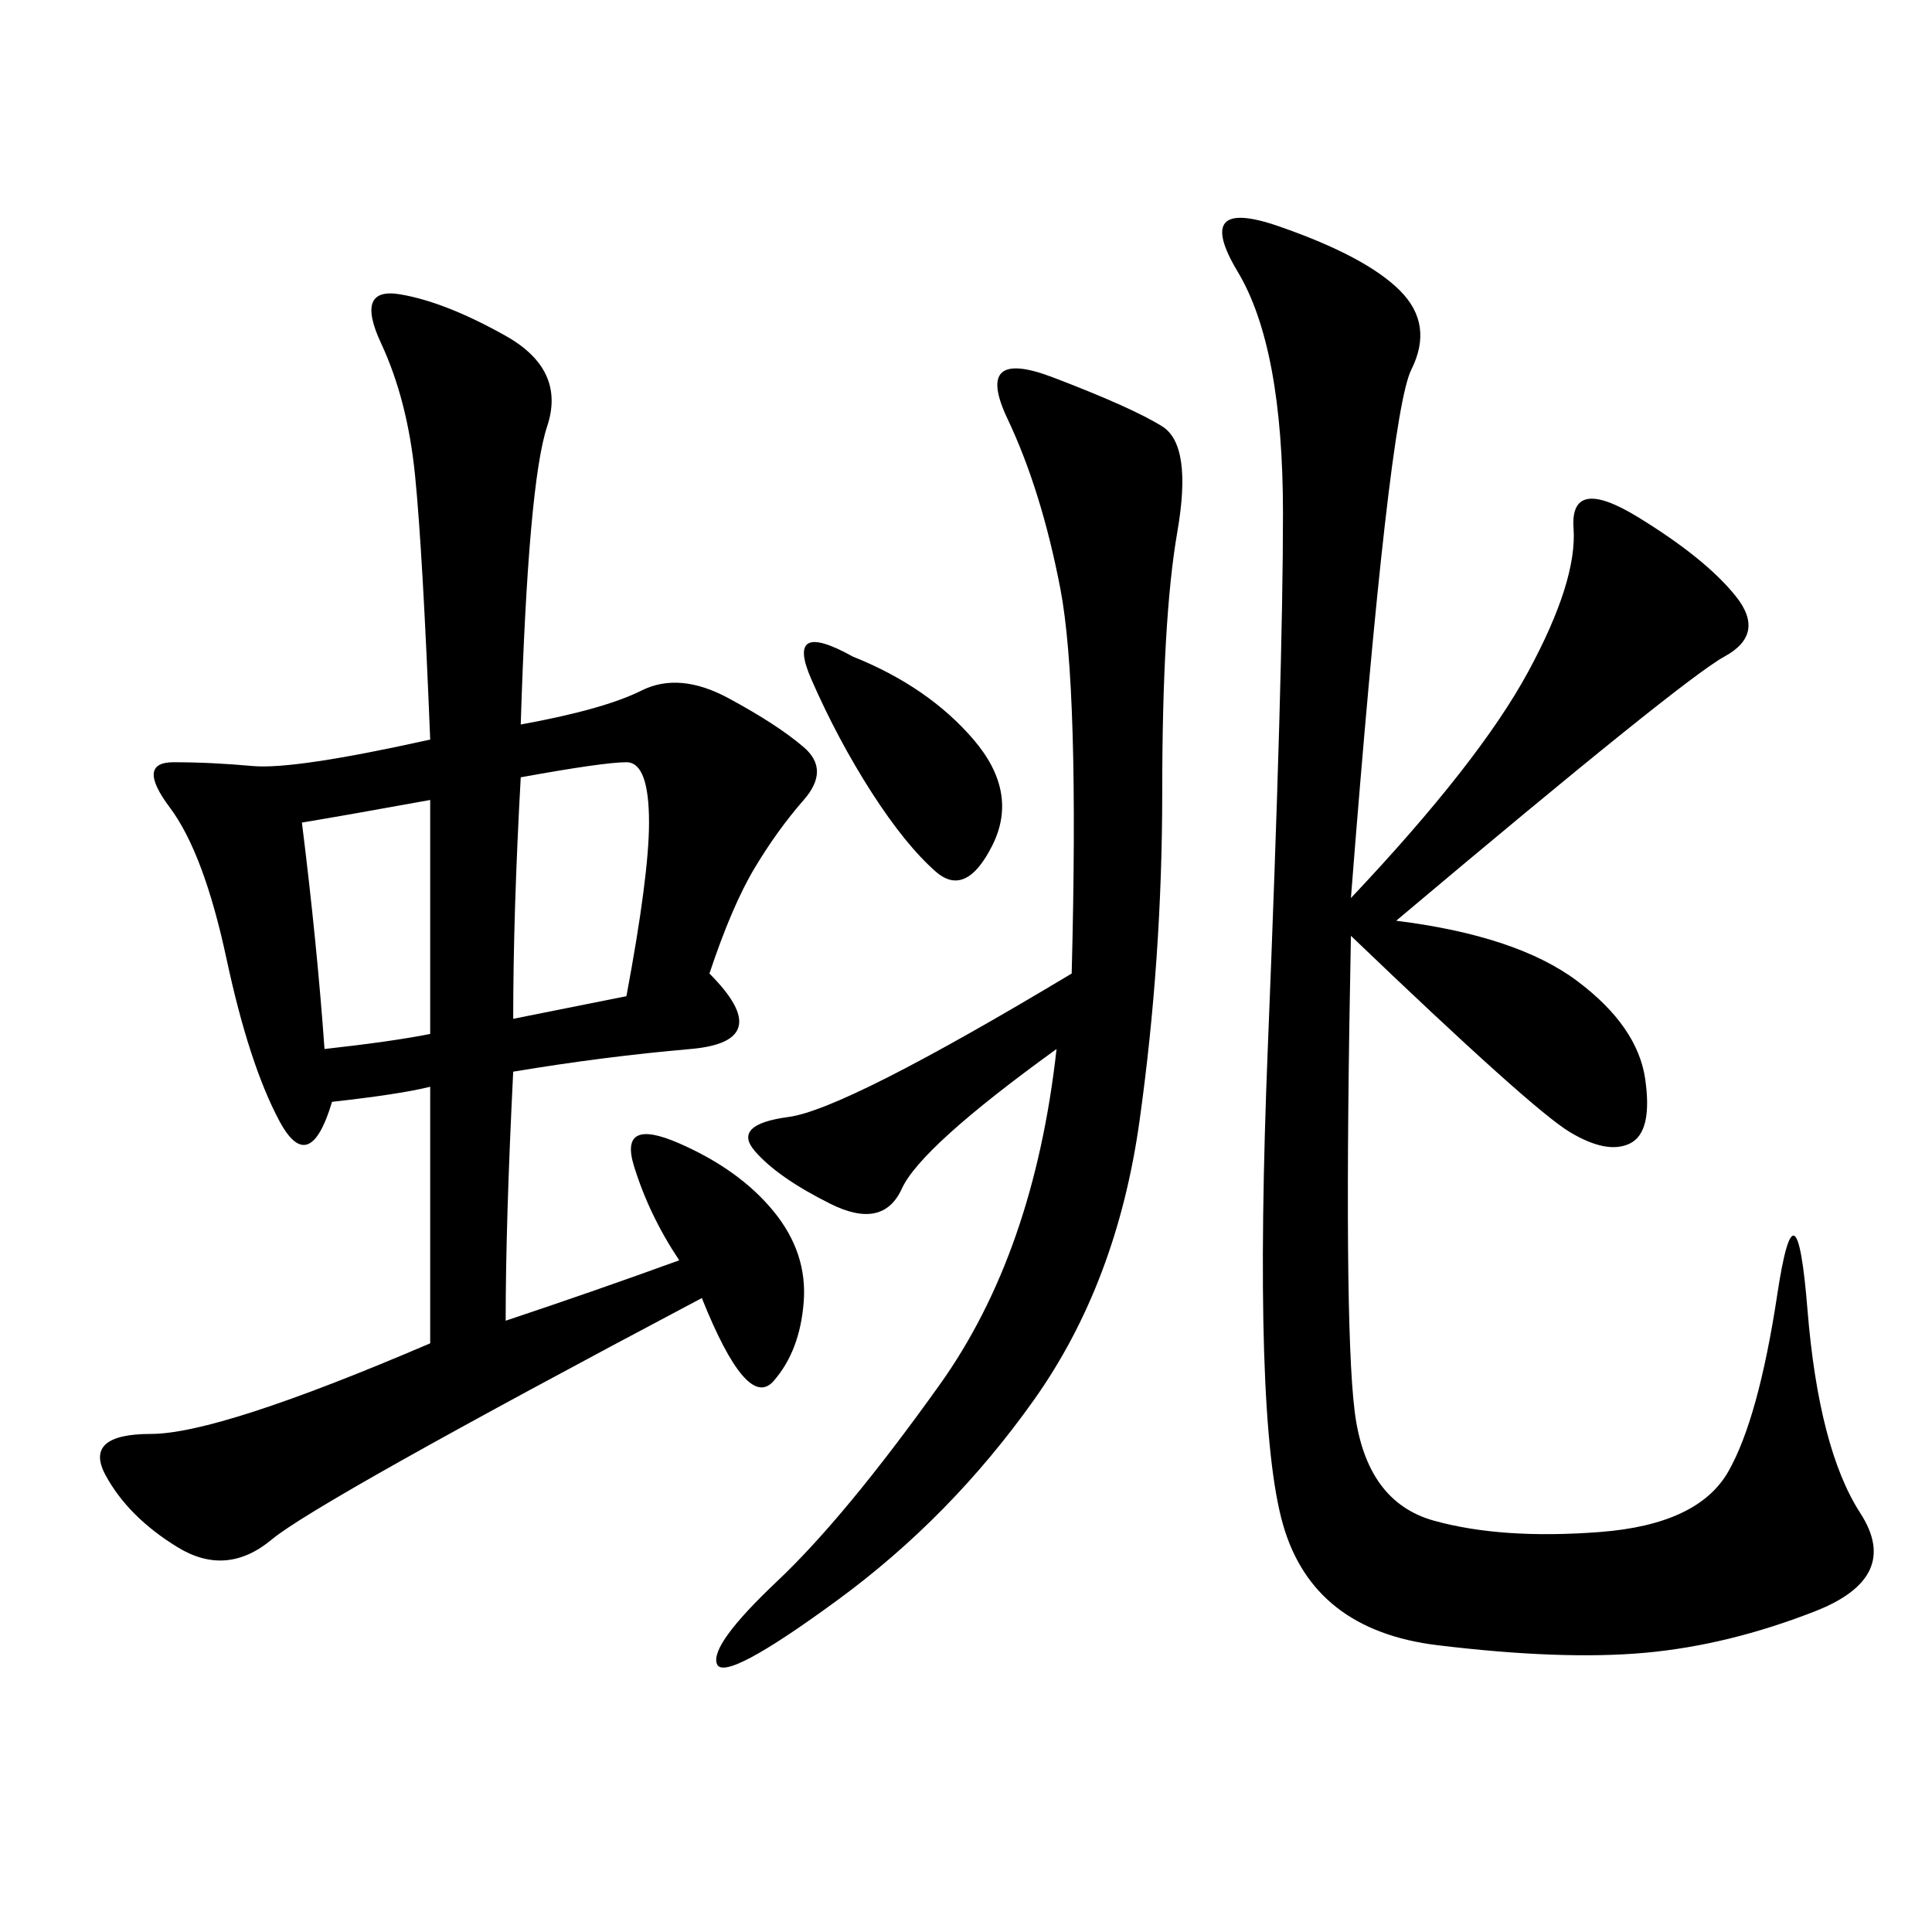 <svg xmlns="http://www.w3.org/2000/svg" xmlns:xlink="http://www.w3.org/1999/xlink" width="300" height="300"><path d="M80.86 112.50Q93.75 110.16 99.61 107.23Q105.47 104.30 113.09 108.40Q120.70 112.50 124.80 116.02Q128.91 119.53 124.80 124.22Q120.70 128.91 117.19 134.77Q113.67 140.63 110.16 151.17L110.16 151.17Q120.70 161.72 107.23 162.89Q93.75 164.06 79.69 166.41L79.69 166.41Q78.52 189.84 78.52 205.08L78.52 205.08Q92.58 200.39 105.47 195.70L105.47 195.70Q100.78 188.67 98.44 181.05Q96.09 173.44 105.47 177.54Q114.84 181.64 120.12 188.09Q125.39 194.53 124.80 202.15Q124.22 209.77 120.12 214.45Q116.02 219.14 108.98 201.56L108.98 201.56Q49.22 233.20 42.19 239.06Q35.16 244.92 27.54 240.23Q19.92 235.55 16.41 229.10Q12.89 222.66 23.44 222.66L23.44 222.66Q33.98 222.66 66.80 208.59L66.80 208.59L66.80 168.75Q62.11 169.92 51.56 171.09L51.56 171.09Q48.05 182.81 43.36 174.02Q38.67 165.23 35.16 148.83Q31.64 132.42 26.37 125.39Q21.09 118.36 26.95 118.36L26.95 118.36Q32.81 118.36 39.26 118.95Q45.70 119.53 66.80 114.84L66.80 114.84Q65.63 85.55 64.45 73.83Q63.28 62.11 59.18 53.32Q55.08 44.53 62.11 45.70Q69.14 46.88 78.52 52.15Q87.89 57.42 84.96 66.21Q82.03 75 80.86 112.50L80.86 112.50ZM209.77 139.45Q229.69 118.36 237.30 104.30Q244.92 90.23 244.34 82.03Q243.75 73.83 254.30 80.27Q264.84 86.72 269.53 92.58Q274.22 98.44 267.77 101.95Q261.33 105.47 216.80 142.97L216.80 142.97Q235.55 145.31 244.92 152.34Q254.30 159.38 255.47 167.58Q256.64 175.78 253.13 177.54Q249.61 179.30 243.75 175.78Q237.89 172.27 209.77 145.31L209.77 145.31Q208.59 205.08 210.35 219.14Q212.11 233.20 222.66 236.13Q233.20 239.06 248.44 237.89Q263.67 236.72 268.36 228.52Q273.05 220.31 275.98 200.98Q278.91 181.64 280.66 203.32Q282.42 225 288.87 234.96Q295.31 244.92 281.84 250.20Q268.36 255.47 255.47 256.64Q242.58 257.81 223.24 255.47Q203.91 253.13 199.22 236.72Q194.53 220.31 196.88 162.30Q199.22 104.30 199.22 79.69L199.22 79.69Q199.22 53.91 192.19 42.19Q185.16 30.47 198.63 35.16Q212.11 39.84 217.38 45.12Q222.66 50.39 219.14 57.42Q215.63 64.45 209.77 139.45L209.77 139.45ZM164.06 162.89Q142.97 178.13 140.04 184.57Q137.11 191.02 128.91 186.91Q120.70 182.81 117.19 178.71Q113.67 174.61 122.46 173.44Q131.25 172.27 166.41 151.17L166.41 151.17Q167.58 106.64 164.65 91.41Q161.72 76.17 156.45 65.04Q151.17 53.91 163.48 58.59Q175.78 63.28 180.47 66.21Q185.16 69.14 182.81 82.62Q180.47 96.09 180.47 123.05L180.47 123.05Q180.47 148.83 176.95 174.02Q173.44 199.22 160.55 217.38Q147.66 235.55 130.08 248.44Q112.50 261.33 111.33 258.40Q110.16 255.47 120.70 245.51Q131.25 235.55 145.90 215.04Q160.55 194.53 164.06 162.89L164.06 162.89ZM79.69 158.20L97.27 154.69Q100.78 135.94 100.78 127.73L100.78 127.73Q100.78 118.36 97.27 118.36L97.27 118.36Q93.75 118.36 80.86 120.70L80.86 120.70Q79.69 141.80 79.69 158.20L79.69 158.20ZM46.88 127.73Q49.22 146.48 50.39 162.89L50.39 162.89Q60.94 161.72 66.80 160.55L66.80 160.55L66.80 124.22Q53.91 126.56 46.88 127.73L46.88 127.73ZM132.42 101.95Q144.14 106.64 151.17 114.84Q158.20 123.05 154.10 131.25Q150 139.45 145.31 135.35Q140.63 131.25 135.35 123.05Q130.08 114.84 125.98 105.47Q121.88 96.09 132.42 101.95L132.42 101.95Z"/></svg>
